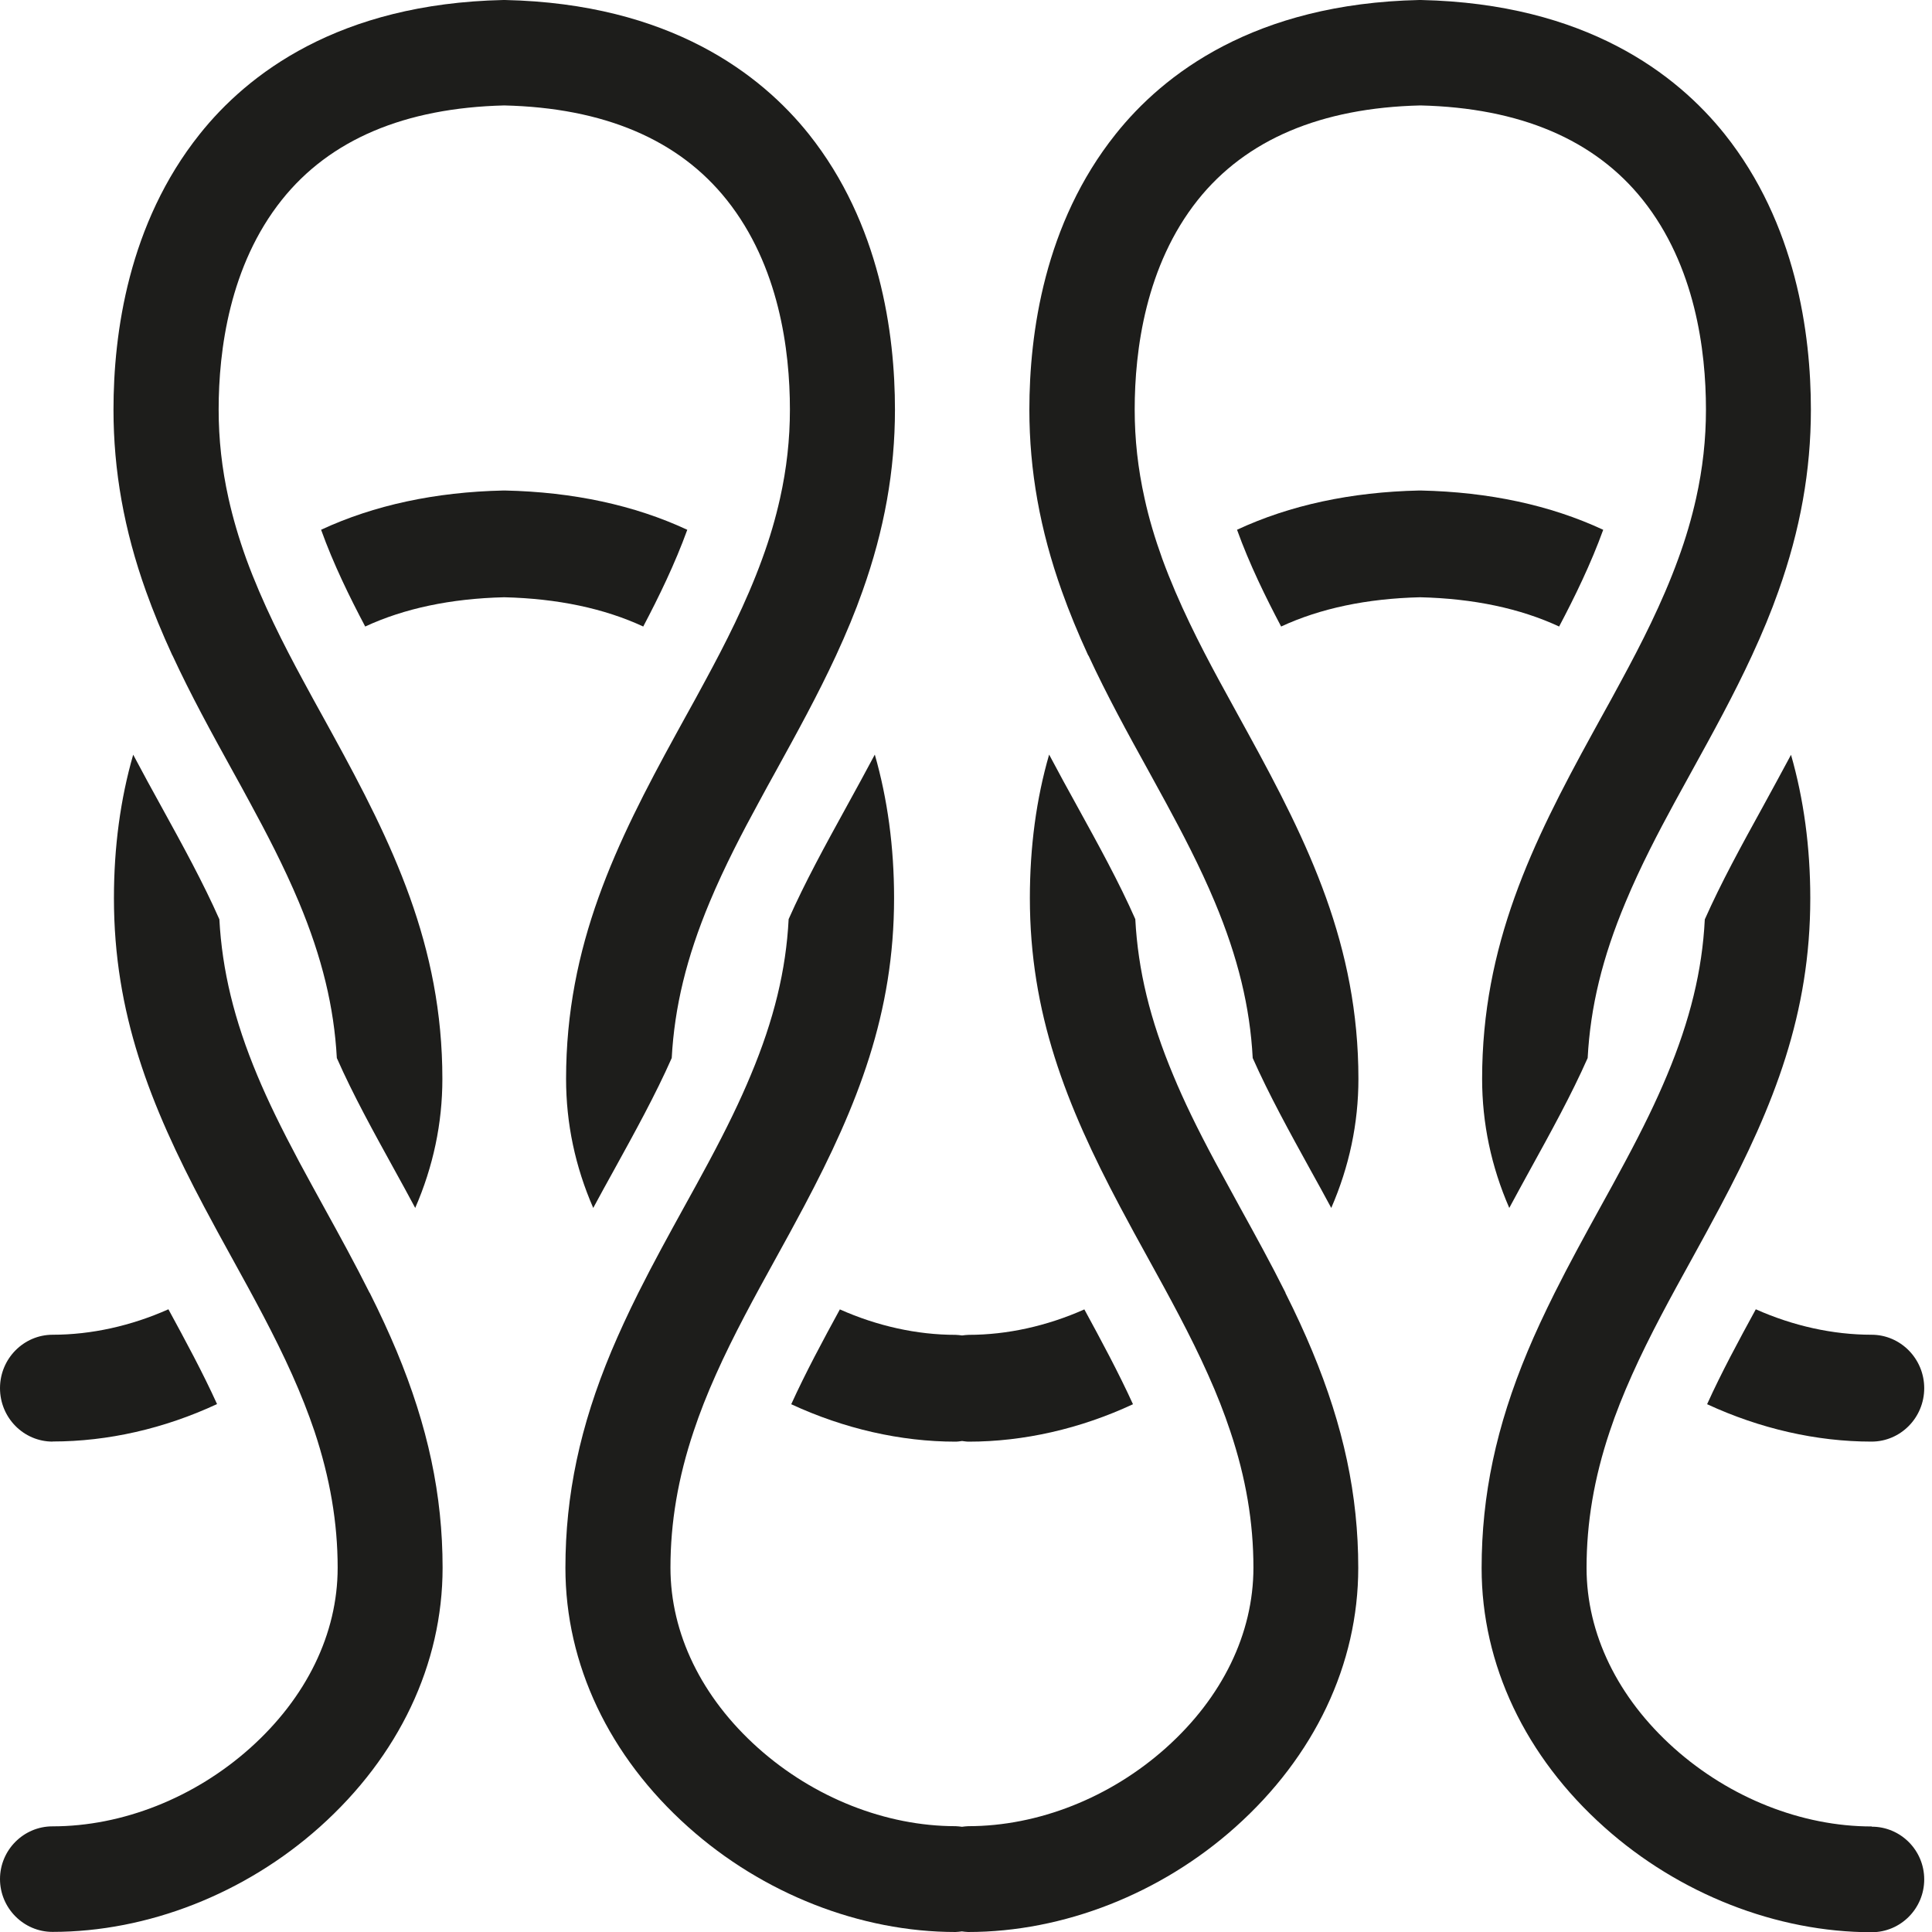 <svg width="35" height="35" viewBox="0 0 35 35" fill="none" xmlns="http://www.w3.org/2000/svg">
<g clip-path="url(#clip0_25_551)">
<path d="M12.449 9.597C11.494 9.152 10.384 8.913 9.148 8.886C9.148 8.886 9.139 8.886 9.134 8.886C9.13 8.886 9.125 8.886 9.121 8.886C7.884 8.913 6.775 9.152 5.817 9.597C6.039 10.216 6.336 10.82 6.616 11.35C7.323 11.022 8.168 10.843 9.134 10.82C10.1 10.843 10.946 11.022 11.653 11.35C11.932 10.82 12.227 10.216 12.451 9.597H12.449Z" fill="#1D1D1B"/>
<path d="M6.696 23.422C6.432 22.894 6.148 22.377 5.873 21.878C5.721 21.601 5.571 21.328 5.424 21.055C5.093 20.433 4.856 19.948 4.661 19.481C4.241 18.477 4.024 17.577 3.974 16.654C3.679 15.987 3.312 15.319 2.923 14.612C2.762 14.321 2.588 14.003 2.413 13.672C2.181 14.475 2.064 15.348 2.064 16.271C2.064 18.356 2.717 20.013 3.697 21.86C3.86 22.169 4.028 22.473 4.194 22.775L4.209 22.802C4.585 23.484 4.974 24.191 5.292 24.902C5.453 25.262 5.585 25.598 5.697 25.929C5.978 26.774 6.117 27.584 6.117 28.402C6.117 29.595 5.553 30.753 4.531 31.668C3.523 32.569 2.219 33.086 0.951 33.086C0.427 33.086 0 33.515 0 34.041C0 34.566 0.427 34.998 0.951 34.998C2.677 34.998 4.442 34.305 5.793 33.097C7.226 31.815 8.018 30.149 8.018 28.402C8.018 27.085 7.752 25.837 7.184 24.473C7.045 24.142 6.886 23.795 6.696 23.417V23.422Z" fill="#1D1D1B"/>
<path d="M0.955 26.114C1.953 26.114 2.977 25.881 3.932 25.436C3.672 24.864 3.359 24.285 3.051 23.719C2.373 24.021 1.651 24.18 0.955 24.18C0.429 24.18 0 24.613 0 25.148C0 25.683 0.427 26.116 0.955 26.116V26.114Z" fill="#1D1D1B"/>
<path d="M3.125 11.874C3.456 12.59 3.836 13.281 4.205 13.95C4.315 14.149 4.424 14.345 4.529 14.542C4.816 15.07 5.144 15.696 5.415 16.343C5.835 17.347 6.052 18.246 6.102 19.167C6.397 19.836 6.766 20.503 7.155 21.209C7.276 21.428 7.399 21.652 7.522 21.883C7.848 21.133 8.014 20.351 8.014 19.545C8.014 17.123 7.11 15.28 6.019 13.292L5.869 13.019C5.739 12.784 5.612 12.554 5.487 12.321C5.142 11.684 4.753 10.923 4.462 10.127C4.326 9.749 4.221 9.391 4.14 9.029C4.019 8.486 3.961 7.958 3.961 7.419C3.961 6.343 4.16 4.809 5.104 3.623C5.974 2.53 7.329 1.955 9.134 1.91C10.939 1.953 12.295 2.527 13.167 3.623C14.113 4.811 14.31 6.343 14.31 7.419C14.31 7.958 14.252 8.486 14.131 9.029C14.05 9.391 13.945 9.751 13.807 10.127C13.518 10.923 13.127 11.684 12.782 12.321C12.657 12.554 12.53 12.786 12.4 13.019L12.25 13.292C11.159 15.28 10.255 17.123 10.255 19.545C10.255 20.351 10.42 21.133 10.747 21.883C10.874 21.645 11 21.42 11.116 21.209C11.505 20.503 11.874 19.834 12.169 19.167C12.219 18.246 12.436 17.347 12.856 16.343C13.127 15.694 13.455 15.068 13.742 14.542C13.849 14.345 13.956 14.146 14.066 13.95C14.433 13.283 14.813 12.594 15.146 11.874C15.334 11.467 15.493 11.084 15.625 10.709C16.021 9.599 16.213 8.524 16.213 7.421C16.213 6.039 15.943 4.05 14.652 2.429C13.789 1.349 12.138 0.065 9.148 0C9.148 0 9.139 0 9.134 0C9.13 0 9.125 0 9.119 0C6.126 0.065 4.478 1.349 3.617 2.431C2.326 4.05 2.056 6.039 2.056 7.421C2.056 8.526 2.248 9.602 2.644 10.709C2.778 11.084 2.935 11.465 3.123 11.874H3.125Z" fill="#1D1D1B"/>
<path d="M14.334 25.439C15.289 25.882 16.316 26.117 17.311 26.117C17.351 26.117 17.389 26.11 17.429 26.105C17.47 26.11 17.508 26.117 17.548 26.117C18.545 26.117 19.57 25.884 20.525 25.439C20.265 24.869 19.952 24.287 19.644 23.721C18.966 24.023 18.244 24.182 17.548 24.182C17.508 24.182 17.47 24.189 17.429 24.193C17.389 24.189 17.351 24.182 17.311 24.182C16.613 24.182 15.893 24.023 15.215 23.721C14.906 24.287 14.593 24.869 14.334 25.439Z" fill="#1D1D1B"/>
<path d="M29.042 9.597C28.087 9.152 26.977 8.913 25.738 8.886C25.738 8.886 25.729 8.886 25.725 8.886C25.72 8.886 25.716 8.886 25.711 8.886C24.474 8.913 23.365 9.152 22.41 9.597C22.634 10.219 22.929 10.82 23.209 11.35C23.915 11.022 24.761 10.843 25.727 10.82C26.693 10.843 27.539 11.022 28.245 11.35C28.525 10.82 28.82 10.216 29.044 9.597H29.042Z" fill="#1D1D1B"/>
<path d="M23.289 23.421C23.023 22.889 22.741 22.377 22.466 21.878L22.453 21.854C22.305 21.585 22.16 21.319 22.016 21.053C21.683 20.431 21.448 19.946 21.254 19.478C20.833 18.474 20.616 17.575 20.567 16.651C20.272 15.982 19.905 15.316 19.516 14.609C19.348 14.305 19.176 13.992 19.006 13.67C18.773 14.473 18.657 15.345 18.657 16.269C18.657 18.353 19.31 20.011 20.29 21.858C20.458 22.176 20.63 22.489 20.802 22.8C21.178 23.482 21.567 24.189 21.884 24.9C22.046 25.26 22.177 25.595 22.287 25.926C22.571 26.772 22.707 27.581 22.707 28.4C22.707 29.592 22.144 30.751 21.122 31.665C20.113 32.567 18.809 33.083 17.541 33.083C17.503 33.083 17.465 33.09 17.427 33.094C17.389 33.09 17.353 33.083 17.313 33.083C16.047 33.083 14.741 32.567 13.732 31.665C12.71 30.751 12.146 29.592 12.146 28.4C12.146 27.581 12.283 26.772 12.567 25.926C12.677 25.595 12.809 25.26 12.97 24.9C13.287 24.189 13.676 23.482 14.052 22.8C14.224 22.489 14.396 22.176 14.564 21.858C15.544 20.011 16.197 18.353 16.197 16.269C16.197 15.343 16.078 14.471 15.848 13.67C15.676 13.992 15.506 14.305 15.338 14.609C14.949 15.316 14.582 15.985 14.287 16.651C14.24 17.573 14.021 18.474 13.6 19.478C13.406 19.944 13.171 20.431 12.838 21.053C12.692 21.326 12.54 21.601 12.388 21.876C12.115 22.372 11.831 22.887 11.565 23.419C11.377 23.795 11.218 24.142 11.077 24.475C10.507 25.837 10.243 27.085 10.243 28.404C10.243 30.149 11.033 31.817 12.469 33.099C13.819 34.307 15.586 35 17.311 35C17.349 35 17.387 34.993 17.425 34.989C17.463 34.993 17.499 35 17.539 35C19.265 35 21.03 34.307 22.381 33.099C23.815 31.817 24.606 30.151 24.606 28.404C24.606 27.087 24.34 25.839 23.772 24.475C23.634 24.144 23.475 23.797 23.285 23.419L23.289 23.421Z" fill="#1D1D1B"/>
<path d="M19.718 11.874C20.051 12.594 20.429 13.283 20.798 13.95C20.907 14.149 21.015 14.345 21.122 14.542C21.408 15.07 21.737 15.694 22.008 16.343C22.428 17.347 22.645 18.246 22.694 19.167C22.99 19.834 23.359 20.503 23.748 21.209C23.864 21.417 23.989 21.645 24.117 21.883C24.443 21.133 24.609 20.351 24.609 19.545C24.609 17.125 23.705 15.282 22.614 13.292L22.464 13.019C22.334 12.784 22.207 12.552 22.082 12.321C21.737 11.684 21.348 10.923 21.057 10.127C20.921 9.749 20.813 9.389 20.735 9.029C20.614 8.486 20.556 7.958 20.556 7.419C20.556 6.343 20.755 4.809 21.699 3.623C22.571 2.53 23.927 1.953 25.732 1.91C27.537 1.953 28.892 2.53 29.762 3.623C30.708 4.811 30.905 6.343 30.905 7.419C30.905 7.958 30.847 8.486 30.726 9.029C30.645 9.391 30.54 9.751 30.402 10.127C30.113 10.923 29.722 11.684 29.377 12.321C29.252 12.554 29.125 12.786 28.995 13.019L28.845 13.292C27.753 15.28 26.85 17.123 26.85 19.545C26.85 20.348 27.015 21.133 27.342 21.883C27.465 21.652 27.59 21.428 27.709 21.209C28.098 20.503 28.467 19.834 28.762 19.167C28.811 18.244 29.028 17.345 29.449 16.343C29.719 15.694 30.048 15.068 30.334 14.542C30.442 14.345 30.549 14.149 30.659 13.95C31.028 13.281 31.408 12.59 31.739 11.874C31.927 11.467 32.086 11.084 32.218 10.709C32.614 9.599 32.806 8.524 32.806 7.421C32.806 6.039 32.535 4.05 31.245 2.431C30.381 1.349 28.733 0.065 25.741 0C25.741 0 25.732 0 25.725 0C25.721 0 25.716 0 25.712 0C22.719 0.065 21.071 1.349 20.21 2.431C18.919 4.05 18.648 6.039 18.648 7.423C18.648 8.526 18.841 9.602 19.237 10.711C19.371 11.087 19.527 11.467 19.715 11.876L19.718 11.874Z" fill="#1D1D1B"/>
<path d="M33.908 33.088C32.642 33.088 31.336 32.571 30.328 31.67C29.305 30.755 28.742 29.596 28.742 28.404C28.742 27.586 28.878 26.776 29.162 25.931C29.272 25.6 29.406 25.264 29.567 24.904C29.885 24.193 30.274 23.486 30.652 22.802C30.824 22.491 30.994 22.178 31.162 21.862C32.144 20.015 32.795 18.358 32.795 16.273C32.795 15.347 32.676 14.475 32.446 13.674C32.271 14.003 32.094 14.323 31.936 14.614C31.547 15.32 31.18 15.989 30.884 16.656C30.838 17.579 30.618 18.479 30.198 19.483C30.003 19.95 29.768 20.436 29.435 21.057C29.29 21.33 29.138 21.605 28.986 21.88C28.711 22.379 28.427 22.896 28.163 23.424C27.975 23.802 27.814 24.146 27.675 24.479C27.105 25.841 26.841 27.089 26.841 28.409C26.841 30.153 27.63 31.822 29.066 33.103C30.417 34.311 32.184 35.004 33.908 35.004C34.432 35.004 34.859 34.575 34.859 34.047C34.859 33.519 34.432 33.092 33.908 33.092V33.088Z" fill="#1D1D1B"/>
<path d="M30.927 25.439C31.882 25.881 32.906 26.116 33.904 26.116C34.431 26.116 34.859 25.683 34.859 25.148C34.859 24.613 34.429 24.18 33.904 24.18C33.206 24.18 32.486 24.021 31.808 23.719C31.499 24.285 31.186 24.864 30.927 25.436V25.439Z" fill="#1D1D1B"/>
</g>
<defs>
<clipPath id="clip0_25_551">
<rect width="34.859" height="35" fill="white"/>
</clipPath>
</defs>
</svg>

